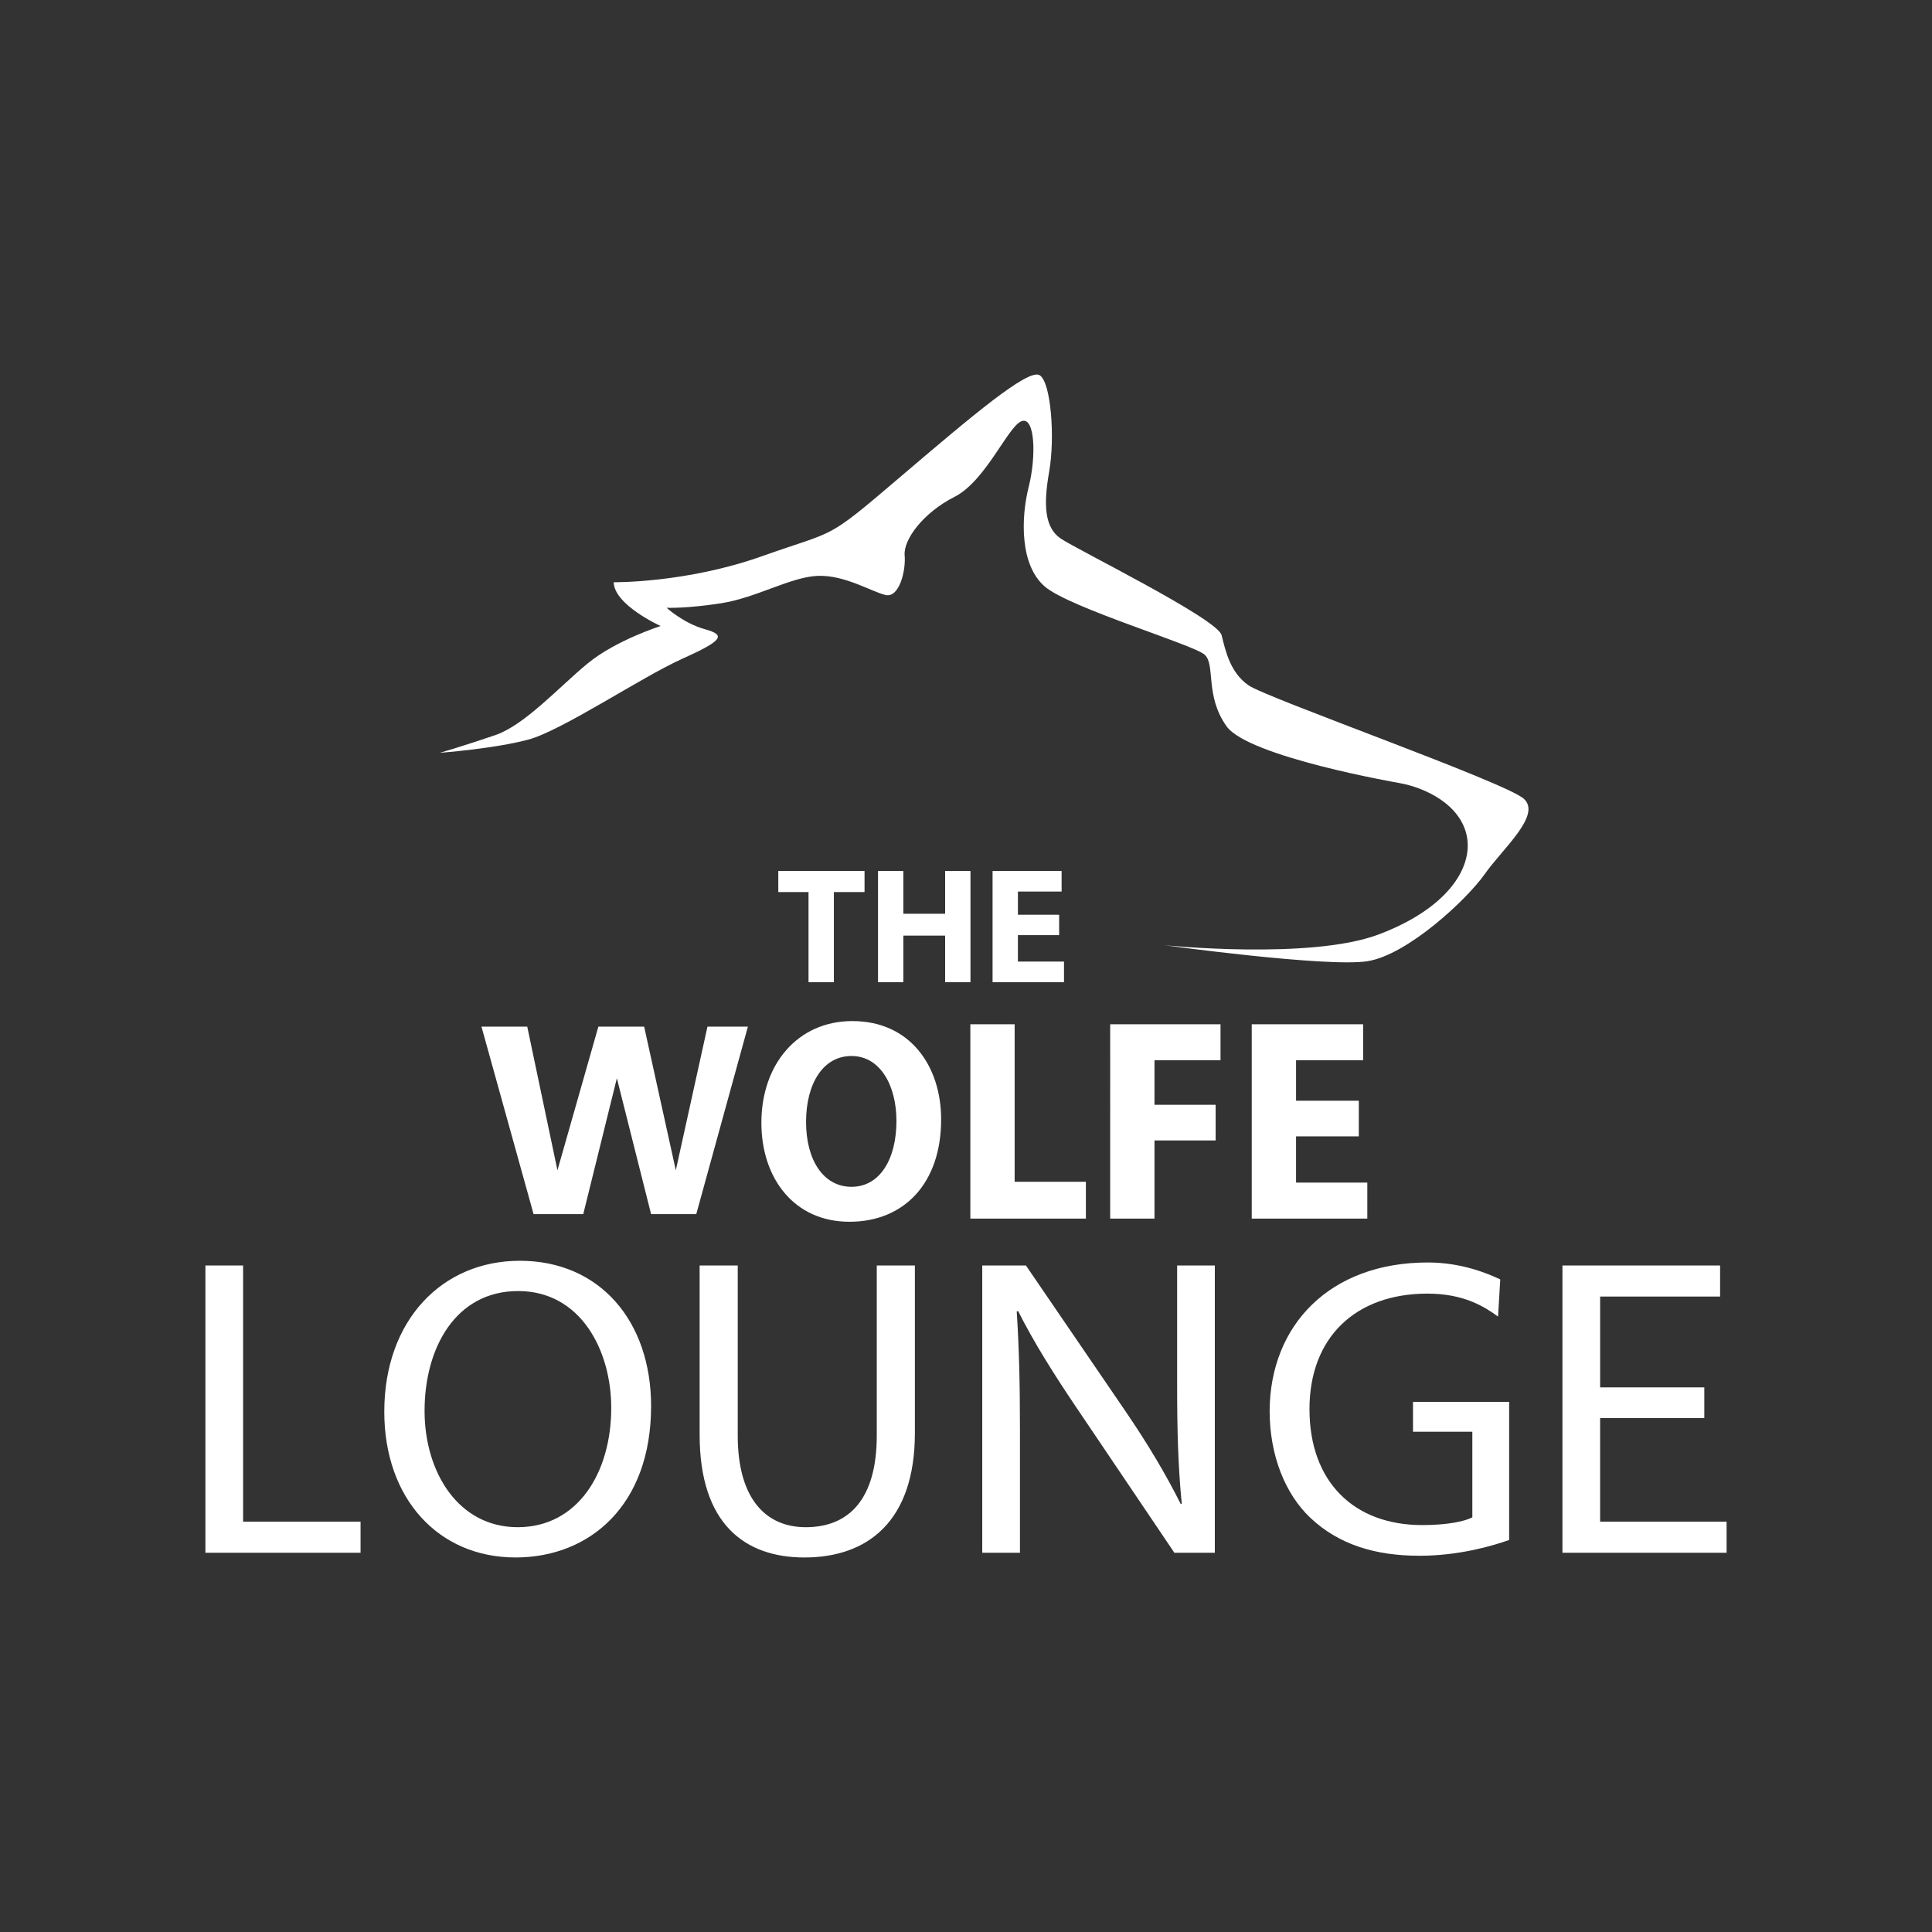 <svg version="1.1" id="Layer_1" xmlns="http://www.w3.org/2000/svg" x="0" y="0" viewBox="0 0 1999.44 1999.44" xml:space="preserve">
  <rect x="0" y="0" width="1999.44" height="1999.44" fill="#333333" stroke="none"/>
  <style>
    .st0{fill:#fff}
  </style>
  <path class="st0" d="M212.58 1309.64h39v265.14h121.57v32.2H212.58zm461.24 145.58c0 102.35-63.2 156.61-140.3 156.61-79.79 0-135.82-60.88-135.82-150.88 0-94.41 59.62-156.17 140.3-156.17 82.48 0 135.82 62.21 135.82 150.44m-234.43 4.85c0 63.53 34.96 120.44 96.37 120.44 61.86 0 96.82-56.03 96.82-123.52 0-59.12-31.38-120.88-96.37-120.88-64.55 0-96.82 58.67-96.82 123.96m324.1-150.43v176.02c0 66.61 30.03 94.85 70.37 94.85 44.82 0 73.51-29.12 73.51-94.85v-176.02h39.45v173.38c0 91.32-48.86 128.82-114.3 128.82-61.86 0-108.47-34.85-108.47-127.05v-175.14h39.44zm253.05 297.34v-297.34h45.19l102.75 150.43c23.78 34.85 42.33 66.17 57.56 96.61l.95-.44c-3.81-39.7-4.76-75.88-4.76-122.2v-124.41h39.01v297.34h-41.86l-101.79-150.88c-22.36-33.09-43.76-67.06-59.93-99.26l-1.43.44c2.38 37.5 3.33 73.23 3.33 122.64v127.05h-39.02zm545.29-13.24c-17.48 6.18-52 16.32-92.79 16.32-45.72 0-83.37-11.47-112.96-39.26-26-24.7-42.13-64.41-42.13-110.73.45-88.67 62.31-153.52 163.61-153.52 34.96 0 62.07 11.37 75.07 17.55l-2.3 38.42c-13.67-9.91-35.1-23.9-73.67-23.76-73.51.26-121.47 45-121.47 119.55 0 75.44 46.17 119.99 116.54 119.99 25.55 0 43.03-3.53 52-7.94v-88.67h-61.41v-30.88h99.51zm201.96-126.17h-107.82v107.2h130.89v32.2h-169.88v-297.34h163.16v32.2h-124.16v93.97h107.82v31.77zm-789.8-309.02c0 65.99-38.32 105.86-94.89 105.86-57.38 0-91.14-45.11-91.14-102.48 0-60.13 37.21-105.21 94.19-105.21 59.39-.01 91.84 46.18 91.84 101.83m-139.79 2.52c0 39.4 17.87 67.17 47.06 67.17 29.57 0 46.48-29.05 46.48-68.16 0-36.25-16.49-67.22-46.58-67.22-29.64.01-46.96 29.09-46.96 68.21M1004.22 1060h45.85v163.01h73.71v38.12h-119.56zm144.71 0h114.19v37.25h-68.33v46.12h63.28v36.9h-63.28v80.87h-45.85V1060zm257.31 116.04h-64.95v47.84h73.75v37.25h-119.6V1060h115.26v37.25h-69.41v41.9h64.95zM836.76 923.23h-31.3v-21.84h89.26v21.84h-31.74v93.21h-26.23v-93.21zm98.12-21.84v44.25h43.24v-44.25h26.23v115.05h-26.23v-48.15h-43.24v48.15h-26.22V901.39zm161.23 66.38h-42.67v27.36h47.71v21.31h-73.93V901.39h71.45v21.31h-45.22v23.97h42.67v21.1zm-597.84 94.7h47.38l31.26 148.67 42.34-148.67h47.38l32.77 148.67 32.76-148.67H774l-53.43 194.04h-46.75l-35.42-140.64-34.78 140.64h-51.41z"/>
  <path class="st0" d="M455.31 779.08s27.37-8.02 57.58-18.41 66.07-50.03 95.33-74.1 75.51-38.7 75.51-38.7-48.14-21.71-48.61-45.31c0 0 75.04.94 153.38-26.9s64.66-15.1 141.59-80.7 134.03-113.74 145.83-106.66 16.05 64.66 9.91 99.58-4.72 58.05 11.8 69.38 162.35 83.06 166.6 100.05 8.97 38.7 27.85 51.91 266.65 100.53 285.06 117.52-22.11 51.58-40.59 77.87c-18.45 26.25-79.76 83.54-121.29 90.14-41.53 6.61-210.02-16.52-210.02-16.52s151.01 15.35 221.33-11.08 97.7-68.21 91.57-101.24c-6.14-33.04-42.95-50.97-70.79-55.69 0 0-155.27-26.9-177.93-58.52-22.65-31.62-11.33-63.71-22.65-74.1s-138.75-48.14-165.18-70.32-25.01-71.74-16.99-103.36 6.61-73.62-7.55-67.96-36.81 61.83-69.38 78.34c-32.56 16.52-52.86 44.36-51.44 60.41s-5.66 44.36-19.82 41.06-42-20.77-69.85-19.82-63.71 22.65-100.05 28.32c-36.34 5.66-56.63 4.72-56.63 4.72s17.46 16.05 39.64 22.18c22.18 6.14 18.41 11.8-23.6 30.68-42 18.88-124.12 74.1-159.05 83.54s-91.56 13.69-91.56 13.69"/>
</svg>
